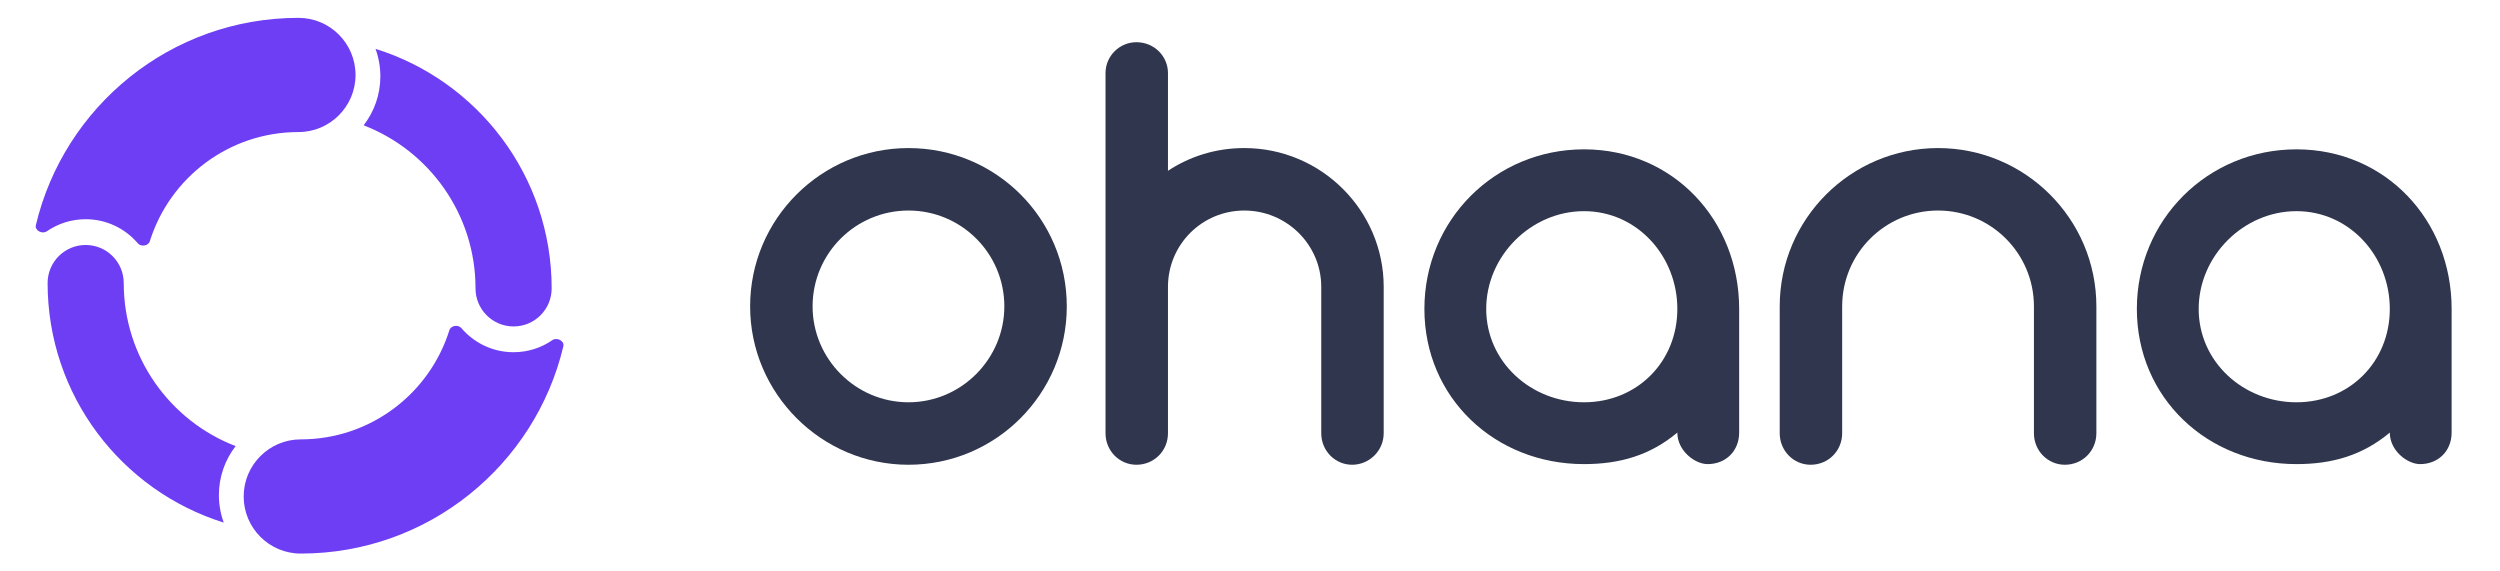 <svg width="140" height="32" viewBox="0 0 140 32" fill="none" xmlns="http://www.w3.org/2000/svg">
<path fill-rule="evenodd" clip-rule="evenodd" d="M8.391 13.507C8.307 13.775 7.9 13.839 7.718 13.625C7.014 12.8 5.967 12.276 4.797 12.276C3.989 12.276 3.239 12.526 2.621 12.953C2.366 13.129 1.936 12.909 2.008 12.608C3.589 5.952 9.573 1 16.713 1C18.479 1 19.91 2.432 19.91 4.197C19.91 5.963 18.479 7.395 16.713 7.395C12.806 7.395 9.499 9.965 8.391 13.507ZM21.3 4.276C21.3 5.309 20.951 6.26 20.363 7.017C24.029 8.43 26.629 11.986 26.629 16.15C26.629 17.327 27.584 18.281 28.761 18.281C29.938 18.281 30.893 17.327 30.893 16.15C30.893 9.848 26.743 4.516 21.028 2.735C21.204 3.216 21.3 3.735 21.3 4.276ZM25.838 18.375C25.656 18.161 25.249 18.225 25.165 18.493C24.057 22.035 20.75 24.605 16.843 24.605C15.077 24.605 13.646 26.037 13.646 27.802C13.646 29.568 15.077 31 16.843 31C23.983 31 29.967 26.048 31.548 19.392C31.619 19.09 31.19 18.871 30.935 19.047C30.317 19.474 29.567 19.724 28.759 19.724C27.589 19.724 26.542 19.2 25.838 18.375ZM12.258 27.724C12.258 26.691 12.608 25.74 13.195 24.983C9.529 23.57 6.929 20.014 6.929 15.85C6.929 14.673 5.974 13.719 4.797 13.719C3.62 13.719 2.666 14.673 2.666 15.85C2.666 22.152 6.815 27.484 12.53 29.265C12.354 28.784 12.258 28.265 12.258 27.724Z" fill="#6D3EF3"/>
<path d="M50.874 26.026C55.784 26.026 59.74 22.034 59.74 17.159C59.74 12.249 55.784 8.292 50.874 8.292C45.999 8.292 42.007 12.249 42.007 17.159C42.007 22.034 45.999 26.026 50.874 26.026ZM50.874 11.79C53.841 11.79 56.243 14.192 56.243 17.159C56.243 20.091 53.841 22.528 50.874 22.528C47.907 22.528 45.505 20.091 45.505 17.159C45.505 14.192 47.907 11.79 50.874 11.79Z" fill="#2F364D"/>
<path d="M69.68 8.292C68.091 8.292 66.642 8.752 65.406 9.564V4.095C65.406 3.141 64.629 2.364 63.64 2.364C62.686 2.364 61.909 3.141 61.909 4.095V24.259C61.909 25.248 62.686 26.026 63.64 26.026C64.629 26.026 65.406 25.248 65.406 24.259V16.064C65.406 13.697 67.314 11.79 69.68 11.79C72.047 11.79 73.99 13.697 73.99 16.064V24.259C73.99 25.248 74.767 26.026 75.721 26.026C76.675 26.026 77.487 25.248 77.487 24.259V16.064C77.487 11.79 73.99 8.292 69.68 8.292Z" fill="#2F364D"/>
<path d="M88.703 8.363C83.722 8.363 79.766 12.319 79.766 17.3C79.766 22.281 83.722 25.99 88.703 25.99C90.716 25.99 92.412 25.496 93.931 24.224C93.931 25.248 94.92 25.99 95.627 25.99C96.651 25.99 97.393 25.248 97.393 24.224V17.3C97.393 12.319 93.684 8.363 88.703 8.363ZM88.703 22.528C85.736 22.528 83.228 20.268 83.228 17.3C83.228 14.333 85.736 11.825 88.703 11.825C91.67 11.825 93.931 14.333 93.931 17.3C93.931 20.268 91.67 22.528 88.703 22.528Z" fill="#2F364D"/>
<path d="M108.531 8.292C103.656 8.292 99.664 12.249 99.664 17.159V24.259C99.664 25.248 100.441 26.026 101.395 26.026C102.384 26.026 103.161 25.248 103.161 24.259V17.159C103.161 14.192 105.563 11.79 108.531 11.79C111.498 11.79 113.9 14.192 113.9 17.159V24.259C113.9 25.248 114.677 26.026 115.631 26.026C116.62 26.026 117.397 25.248 117.397 24.259V17.159C117.397 12.249 113.405 8.292 108.531 8.292Z" fill="#2F364D"/>
<path d="M128.601 8.363C123.62 8.363 119.664 12.319 119.664 17.3C119.664 22.281 123.62 25.99 128.601 25.99C130.615 25.99 132.31 25.496 133.829 24.224C133.829 25.248 134.818 25.99 135.525 25.99C136.549 25.99 137.291 25.248 137.291 24.224V17.3C137.291 12.319 133.582 8.363 128.601 8.363ZM128.601 22.528C125.634 22.528 123.126 20.268 123.126 17.3C123.126 14.333 125.634 11.825 128.601 11.825C131.568 11.825 133.829 14.333 133.829 17.3C133.829 20.268 131.568 22.528 128.601 22.528Z" fill="#2F364D"/>
</svg>
